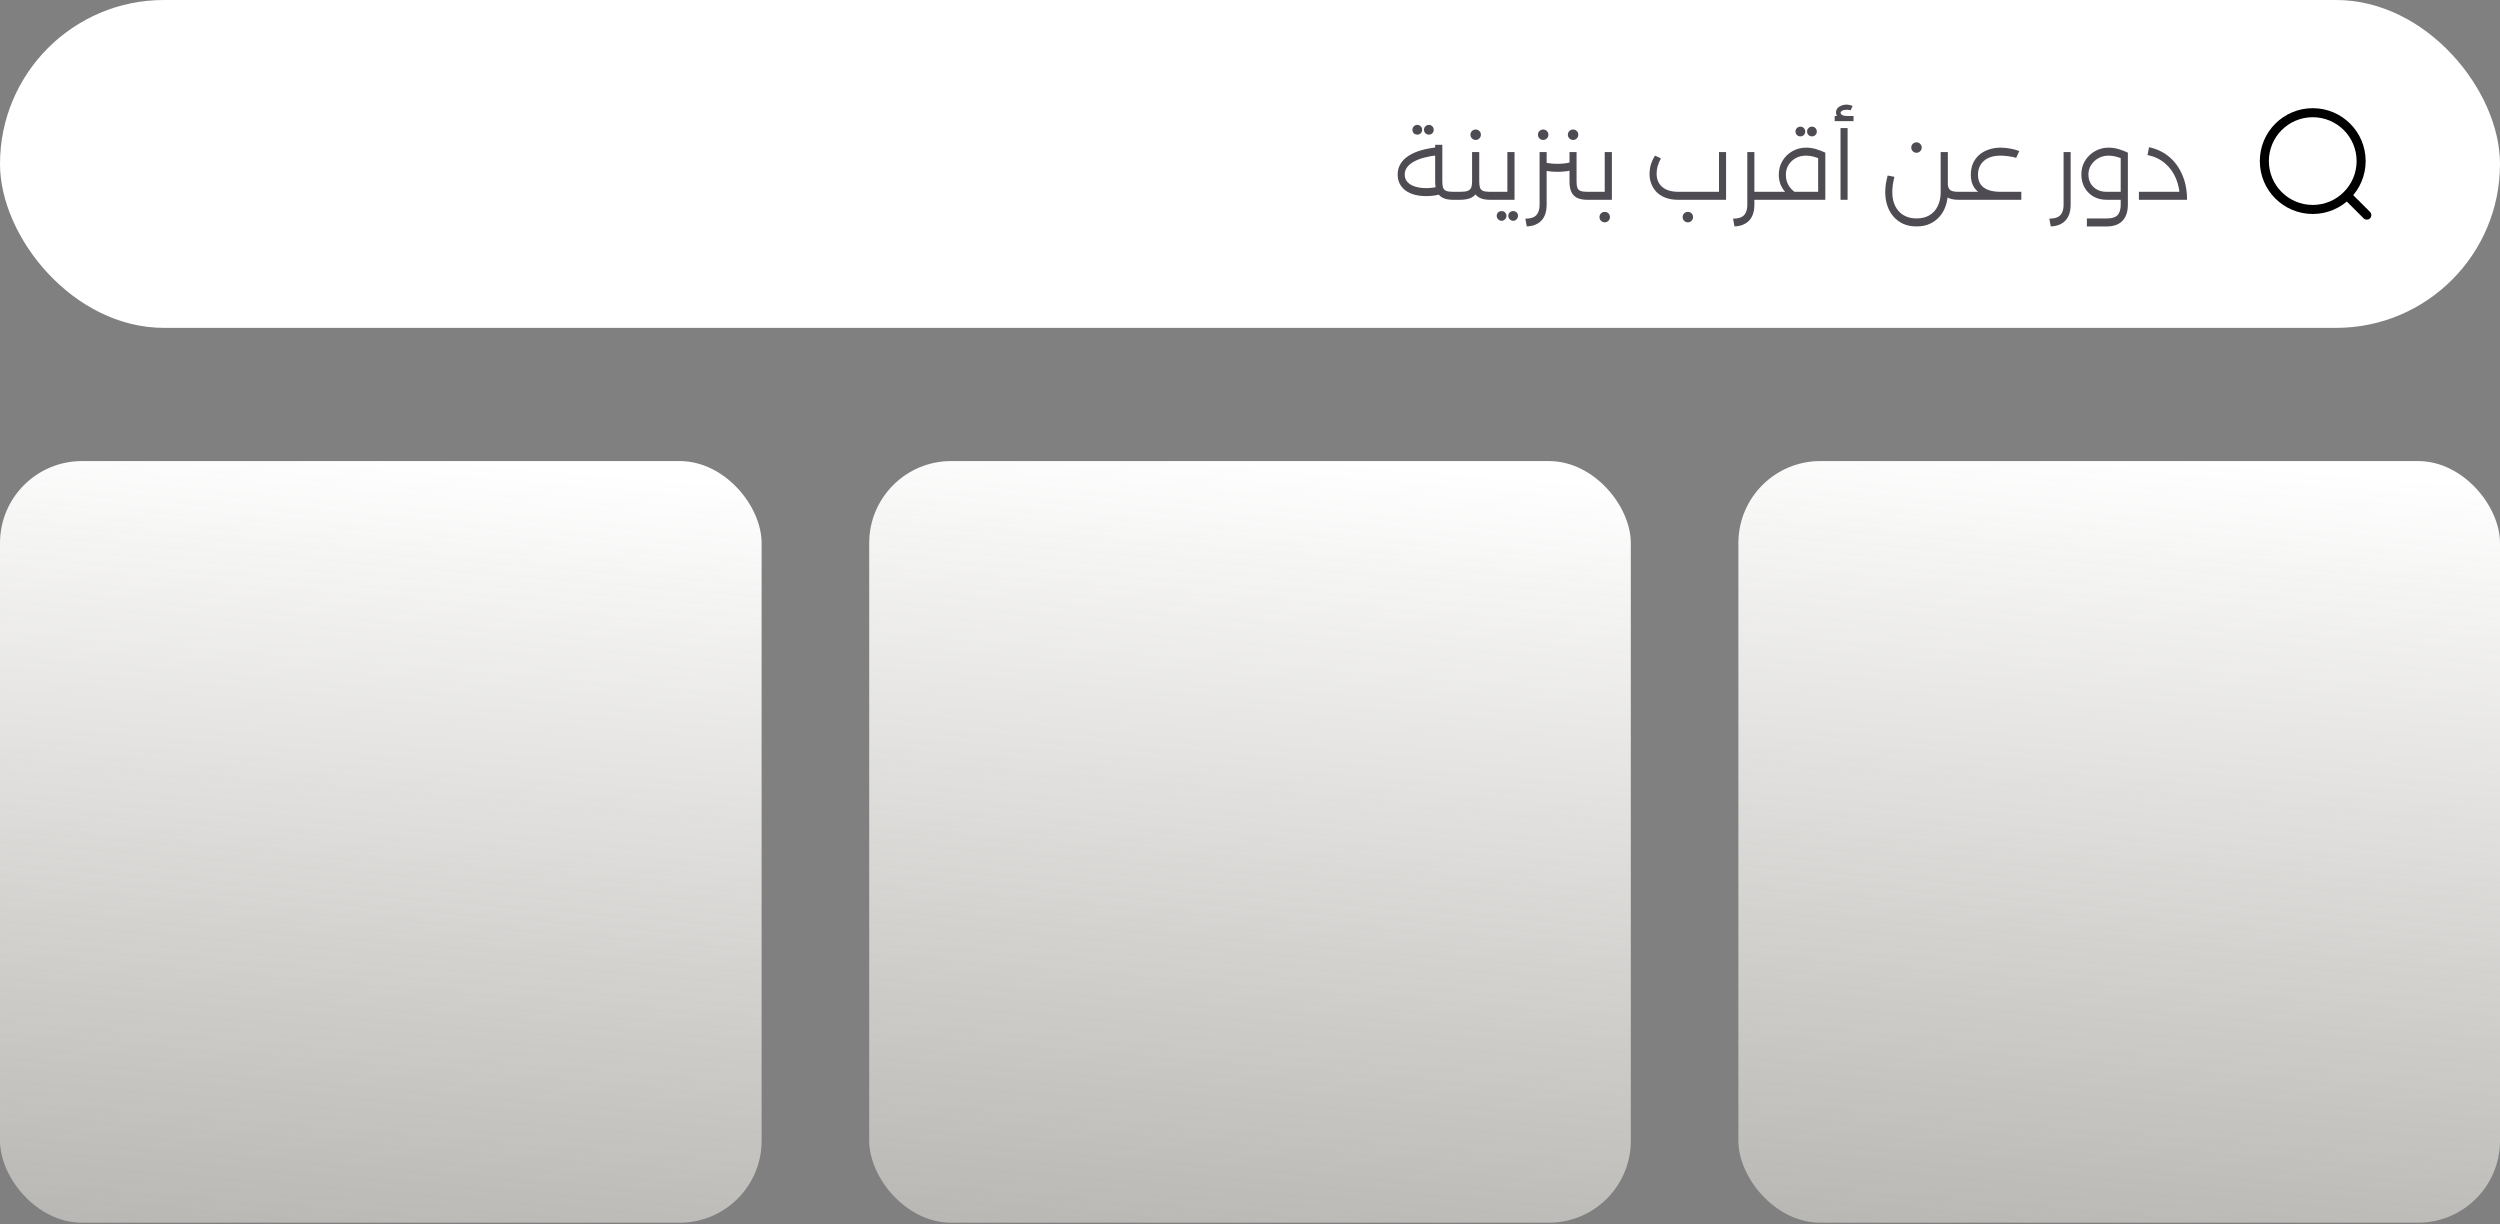 <svg width="488" height="239" viewBox="0 0 488 239" fill="none" xmlns="http://www.w3.org/2000/svg">
<rect x="0" y="0" width="488" height="239" fill="#808080" stroke="none"/>
<rect width="488" height="64" rx="32" fill="white"></rect>
<path d="M278.383 38.28C277.583 38.28 276.843 38.193 276.163 38.02C275.483 37.833 274.897 37.567 274.403 37.22C273.91 36.86 273.523 36.42 273.243 35.9C272.963 35.367 272.823 34.76 272.823 34.08C272.823 33.28 273.01 32.58 273.383 31.98C273.757 31.367 274.277 30.847 274.943 30.42C275.623 29.98 276.417 29.627 277.323 29.36C278.23 29.093 279.217 28.9 280.283 28.78L280.443 30.32C279.59 30.413 278.79 30.56 278.043 30.76C277.297 30.947 276.63 31.2 276.043 31.52C275.47 31.827 275.017 32.193 274.683 32.62C274.363 33.047 274.203 33.533 274.203 34.08C274.203 34.653 274.383 35.14 274.743 35.54C275.103 35.927 275.597 36.22 276.223 36.42C276.863 36.62 277.583 36.72 278.383 36.72C278.877 36.72 279.343 36.687 279.783 36.62C280.223 36.553 280.637 36.46 281.023 36.34L281.423 37.84C280.957 37.987 280.463 38.1 279.943 38.18C279.423 38.247 278.903 38.28 278.383 38.28ZM283.623 39C282.81 39 282.15 38.873 281.643 38.62C281.137 38.367 280.757 37.98 280.503 37.46C280.263 36.94 280.143 36.28 280.143 35.48V28.26H281.543V35.48C281.543 35.987 281.597 36.387 281.703 36.68C281.823 36.96 282.037 37.16 282.343 37.28C282.65 37.387 283.077 37.44 283.623 37.44H284.243V39H283.623ZM284.243 39V37.44C284.403 37.44 284.51 37.513 284.563 37.66C284.617 37.793 284.643 37.98 284.643 38.22C284.643 38.447 284.617 38.633 284.563 38.78C284.51 38.927 284.403 39 284.243 39ZM278.923 26.28C278.657 26.28 278.43 26.193 278.243 26.02C278.057 25.833 277.963 25.607 277.963 25.34C277.963 25.06 278.057 24.833 278.243 24.66C278.43 24.473 278.657 24.38 278.923 24.38C279.19 24.38 279.41 24.473 279.583 24.66C279.77 24.833 279.863 25.06 279.863 25.34C279.863 25.607 279.77 25.833 279.583 26.02C279.41 26.193 279.19 26.28 278.923 26.28ZM276.643 26.28C276.39 26.28 276.17 26.193 275.983 26.02C275.797 25.833 275.703 25.607 275.703 25.34C275.703 25.06 275.797 24.833 275.983 24.66C276.17 24.473 276.397 24.38 276.663 24.38C276.93 24.38 277.15 24.473 277.323 24.66C277.51 24.833 277.603 25.06 277.603 25.34C277.603 25.607 277.51 25.833 277.323 26.02C277.15 26.193 276.923 26.28 276.643 26.28ZM284.25 39V37.44H284.99C285.617 37.44 286.097 37.387 286.43 37.28C286.777 37.16 287.017 36.96 287.15 36.68C287.283 36.387 287.35 35.987 287.35 35.48V29.68H288.75V35.48C288.75 36.28 288.617 36.94 288.35 37.46C288.083 37.98 287.677 38.367 287.13 38.62C286.583 38.873 285.87 39 284.99 39H284.25ZM290.83 39C290.017 39 289.357 38.873 288.85 38.62C288.343 38.367 287.963 37.98 287.71 37.46C287.47 36.94 287.35 36.28 287.35 35.48H288.75C288.75 35.987 288.803 36.387 288.91 36.68C289.03 36.96 289.237 37.16 289.53 37.28C289.837 37.387 290.27 37.44 290.83 37.44H291.45V39H290.83ZM291.45 39V37.44C291.61 37.44 291.717 37.513 291.77 37.66C291.823 37.793 291.85 37.98 291.85 38.22C291.85 38.447 291.823 38.633 291.77 38.78C291.717 38.927 291.61 39 291.45 39ZM284.25 39C284.09 39 283.983 38.927 283.93 38.78C283.877 38.633 283.85 38.44 283.85 38.2C283.85 37.96 283.877 37.773 283.93 37.64C283.983 37.507 284.09 37.44 284.25 37.44V39ZM288.05 27.32C287.77 27.32 287.53 27.22 287.33 27.02C287.13 26.82 287.03 26.58 287.03 26.3C287.03 26.007 287.13 25.767 287.33 25.58C287.53 25.38 287.77 25.28 288.05 25.28C288.343 25.28 288.583 25.38 288.77 25.58C288.97 25.767 289.07 26.007 289.07 26.3C289.07 26.58 288.97 26.82 288.77 27.02C288.583 27.22 288.343 27.32 288.05 27.32ZM294.237 29.68H295.637V39H291.457V37.44H294.237V29.68ZM291.457 39C291.297 39 291.19 38.927 291.137 38.78C291.084 38.633 291.057 38.44 291.057 38.2C291.057 37.96 291.084 37.773 291.137 37.64C291.19 37.507 291.297 37.44 291.457 37.44V39ZM295.377 43.1C295.11 43.1 294.884 43 294.697 42.8C294.51 42.613 294.417 42.393 294.417 42.14C294.417 41.86 294.51 41.633 294.697 41.46C294.884 41.287 295.11 41.2 295.377 41.2C295.644 41.2 295.864 41.287 296.037 41.46C296.224 41.633 296.317 41.86 296.317 42.14C296.317 42.393 296.224 42.613 296.037 42.8C295.864 43 295.644 43.1 295.377 43.1ZM293.097 43.1C292.844 43.1 292.624 43 292.437 42.8C292.25 42.613 292.157 42.393 292.157 42.14C292.157 41.86 292.25 41.633 292.437 41.46C292.624 41.287 292.85 41.2 293.117 41.2C293.384 41.2 293.604 41.287 293.777 41.46C293.964 41.633 294.057 41.86 294.057 42.14C294.057 42.393 293.964 42.613 293.777 42.8C293.604 43 293.377 43.1 293.097 43.1ZM310.466 39V37.44C310.626 37.44 310.733 37.513 310.786 37.66C310.839 37.793 310.866 37.98 310.866 38.22C310.866 38.447 310.839 38.633 310.786 38.78C310.733 38.927 310.626 39 310.466 39ZM309.846 39C309.033 39 308.366 38.873 307.846 38.62C307.339 38.367 306.966 37.98 306.726 37.46C306.486 36.94 306.366 36.28 306.366 35.48V29.68H307.746V35.48C307.746 35.987 307.799 36.387 307.906 36.68C308.026 36.96 308.239 37.16 308.546 37.28C308.853 37.387 309.286 37.44 309.846 37.44H310.466V39H309.846ZM304.006 33.54C303.406 33.54 302.813 33.5 302.226 33.42C301.639 33.327 301.073 33.2 300.526 33.04V31.4C301.046 31.587 301.593 31.733 302.166 31.84C302.753 31.933 303.366 31.98 304.006 31.98C304.659 31.98 305.273 31.933 305.846 31.84C306.433 31.733 306.986 31.587 307.506 31.4V33.04C306.973 33.2 306.413 33.327 305.826 33.42C305.239 33.5 304.633 33.54 304.006 33.54ZM297.746 42.68C298.386 42.68 298.913 42.587 299.326 42.4C299.739 42.213 300.039 41.913 300.226 41.5C300.426 41.1 300.526 40.593 300.526 39.98V29.68H301.906V39.98C301.906 40.86 301.753 41.613 301.446 42.24C301.139 42.867 300.693 43.34 300.106 43.66C299.533 43.993 298.839 44.173 298.026 44.2L297.746 42.68ZM307.066 27.32C306.786 27.32 306.546 27.22 306.346 27.02C306.146 26.82 306.046 26.58 306.046 26.3C306.046 26.007 306.146 25.767 306.346 25.58C306.546 25.38 306.786 25.28 307.066 25.28C307.359 25.28 307.599 25.38 307.786 25.58C307.986 25.767 308.086 26.007 308.086 26.3C308.086 26.58 307.986 26.82 307.786 27.02C307.599 27.22 307.359 27.32 307.066 27.32ZM301.226 27.32C300.946 27.32 300.706 27.22 300.506 27.02C300.306 26.82 300.206 26.58 300.206 26.3C300.206 26.007 300.306 25.767 300.506 25.58C300.706 25.38 300.946 25.28 301.226 25.28C301.519 25.28 301.759 25.38 301.946 25.58C302.146 25.767 302.246 26.007 302.246 26.3C302.246 26.58 302.146 26.82 301.946 27.02C301.759 27.22 301.519 27.32 301.226 27.32ZM313.241 29.68H314.641V39H310.461V37.44H313.241V29.68ZM310.461 39C310.301 39 310.194 38.927 310.141 38.78C310.088 38.633 310.061 38.44 310.061 38.2C310.061 37.96 310.088 37.773 310.141 37.64C310.194 37.507 310.301 37.44 310.461 37.44V39ZM313.241 43.4C312.961 43.4 312.721 43.3 312.521 43.1C312.321 42.9 312.221 42.66 312.221 42.38C312.221 42.087 312.321 41.84 312.521 41.64C312.721 41.453 312.961 41.36 313.241 41.36C313.534 41.36 313.774 41.453 313.961 41.64C314.161 41.84 314.261 42.087 314.261 42.38C314.261 42.66 314.161 42.9 313.961 43.1C313.774 43.3 313.534 43.4 313.241 43.4ZM327.608 39C326.648 39 325.815 38.867 325.108 38.6C324.402 38.32 323.815 37.947 323.348 37.48C322.895 37 322.555 36.46 322.328 35.86C322.102 35.26 321.988 34.633 321.988 33.98C321.988 33.353 322.075 32.733 322.248 32.12C322.435 31.507 322.708 30.927 323.068 30.38L324.208 30.92C323.928 31.427 323.715 31.933 323.568 32.44C323.435 32.933 323.368 33.413 323.368 33.88C323.368 34.627 323.535 35.267 323.868 35.8C324.202 36.333 324.682 36.74 325.308 37.02C325.948 37.3 326.715 37.44 327.608 37.44H335.548V29.68H336.928V39H327.608ZM329.468 43.4C329.188 43.4 328.948 43.3 328.748 43.1C328.548 42.9 328.448 42.66 328.448 42.38C328.448 42.087 328.548 41.84 328.748 41.64C328.948 41.453 329.188 41.36 329.468 41.36C329.762 41.36 330.002 41.453 330.188 41.64C330.388 41.84 330.488 42.087 330.488 42.38C330.488 42.66 330.388 42.9 330.188 43.1C330.002 43.3 329.762 43.4 329.468 43.4ZM342.013 39V37.44H344.613V39H342.013ZM338.293 42.68C338.933 42.68 339.46 42.587 339.873 42.4C340.286 42.213 340.586 41.913 340.773 41.5C340.973 41.1 341.073 40.593 341.073 39.98V29.68H342.453V39.98C342.453 40.86 342.3 41.613 341.993 42.24C341.686 42.867 341.24 43.34 340.653 43.66C340.08 43.993 339.386 44.173 338.573 44.2L338.293 42.68ZM344.613 39V37.44C344.773 37.44 344.88 37.513 344.933 37.66C344.986 37.793 345.013 37.98 345.013 38.22C345.013 38.447 344.986 38.633 344.933 38.78C344.88 38.927 344.773 39 344.613 39ZM344.621 39V37.44H354.901V29.8H356.301V39H344.621ZM350.641 38.92C349.974 38.667 349.381 38.313 348.861 37.86C348.341 37.393 347.934 36.84 347.641 36.2C347.361 35.56 347.221 34.86 347.221 34.1C347.221 33.087 347.461 32.187 347.941 31.4C348.421 30.6 349.061 29.973 349.861 29.52C350.674 29.053 351.574 28.82 352.561 28.82C353.241 28.82 353.901 28.92 354.541 29.12C355.194 29.32 355.781 29.547 356.301 29.8L355.681 31.2C355.161 30.947 354.634 30.747 354.101 30.6C353.568 30.453 353.054 30.38 352.561 30.38C351.788 30.38 351.101 30.547 350.501 30.88C349.914 31.213 349.448 31.66 349.101 32.22C348.768 32.78 348.601 33.413 348.601 34.12C348.601 35.027 348.841 35.813 349.321 36.48C349.801 37.147 350.454 37.653 351.281 38L350.641 38.92ZM344.621 39C344.461 39 344.354 38.927 344.301 38.78C344.248 38.633 344.221 38.44 344.221 38.2C344.221 37.96 344.248 37.773 344.301 37.64C344.354 37.507 344.461 37.44 344.621 37.44V39ZM353.701 26.62C353.434 26.62 353.208 26.533 353.021 26.36C352.834 26.173 352.741 25.947 352.741 25.68C352.741 25.4 352.834 25.173 353.021 25C353.208 24.813 353.434 24.72 353.701 24.72C353.968 24.72 354.188 24.813 354.361 25C354.548 25.173 354.641 25.4 354.641 25.68C354.641 25.947 354.548 26.173 354.361 26.36C354.188 26.533 353.968 26.62 353.701 26.62ZM351.421 26.62C351.168 26.62 350.948 26.533 350.761 26.36C350.574 26.173 350.481 25.947 350.481 25.68C350.481 25.4 350.574 25.173 350.761 25C350.948 24.813 351.174 24.72 351.441 24.72C351.708 24.72 351.928 24.813 352.101 25C352.288 25.173 352.381 25.4 352.381 25.68C352.381 25.947 352.288 26.173 352.101 26.36C351.928 26.533 351.701 26.62 351.421 26.62ZM359.27 39V25H360.65V39H359.27ZM360.49 23.4C359.89 23.4 359.39 23.28 358.99 23.04C358.59 22.8 358.39 22.44 358.39 21.96C358.39 21.64 358.483 21.367 358.67 21.14C358.857 20.913 359.103 20.74 359.41 20.62C359.717 20.487 360.05 20.42 360.41 20.42C360.623 20.42 360.837 20.447 361.05 20.5C361.263 20.54 361.457 20.6 361.63 20.68L361.25 21.52C361.143 21.493 361.017 21.473 360.87 21.46C360.737 21.433 360.61 21.42 360.49 21.42C360.117 21.42 359.823 21.48 359.61 21.6C359.397 21.72 359.29 21.86 359.29 22.02C359.29 22.193 359.397 22.34 359.61 22.46C359.823 22.58 360.117 22.64 360.49 22.64V23.4ZM358.13 23.64V22.64H361.81V23.64H358.13ZM382.279 39C381.253 39 380.459 38.8 379.899 38.4C379.353 37.987 379.013 37.353 378.879 36.5L380.199 35.8C380.226 36.427 380.386 36.86 380.679 37.1C380.973 37.327 381.506 37.44 382.279 37.44H382.899V39H382.279ZM374.099 44.2C373.113 44.2 372.239 44.027 371.479 43.68C370.733 43.333 370.099 42.853 369.579 42.24C369.059 41.64 368.666 40.933 368.399 40.12C368.133 39.32 367.999 38.453 367.999 37.52C367.999 36.973 368.039 36.427 368.119 35.88C368.213 35.32 368.333 34.78 368.479 34.26L369.799 34.52C369.666 35.04 369.559 35.547 369.479 36.04C369.413 36.533 369.379 37.027 369.379 37.52C369.379 38.573 369.573 39.48 369.959 40.24C370.346 41.013 370.893 41.607 371.599 42.02C372.306 42.433 373.139 42.64 374.099 42.64C375.086 42.64 375.926 42.433 376.619 42.02C377.326 41.607 377.866 41.013 378.239 40.24C378.626 39.48 378.819 38.573 378.819 37.52V29.68H380.219V37.52C380.219 38.453 380.086 39.32 379.819 40.12C379.553 40.933 379.159 41.64 378.639 42.24C378.119 42.853 377.479 43.333 376.719 43.68C375.973 44.027 375.099 44.2 374.099 44.2ZM382.899 39V37.44C383.059 37.44 383.166 37.513 383.219 37.66C383.273 37.793 383.299 37.98 383.299 38.22C383.299 38.447 383.273 38.633 383.219 38.78C383.166 38.927 383.059 39 382.899 39ZM374.099 29.82C373.819 29.82 373.579 29.72 373.379 29.52C373.179 29.32 373.079 29.08 373.079 28.8C373.079 28.507 373.179 28.267 373.379 28.08C373.579 27.88 373.819 27.78 374.099 27.78C374.393 27.78 374.633 27.88 374.819 28.08C375.019 28.267 375.119 28.507 375.119 28.8C375.119 29.08 375.019 29.32 374.819 29.52C374.633 29.72 374.393 29.82 374.099 29.82ZM390.522 38.74C389.389 38.74 388.382 38.573 387.502 38.24C386.622 37.907 385.936 37.4 385.442 36.72C384.949 36.04 384.702 35.173 384.702 34.12C384.702 33.267 384.849 32.513 385.142 31.86C385.449 31.193 385.862 30.64 386.382 30.2C386.916 29.747 387.536 29.407 388.242 29.18C388.949 28.94 389.709 28.82 390.522 28.82C391.122 28.82 391.749 28.88 392.402 29C393.056 29.12 393.642 29.28 394.162 29.48L393.562 30.82C393.136 30.673 392.636 30.567 392.062 30.5C391.489 30.42 390.982 30.38 390.542 30.38C389.129 30.38 388.036 30.72 387.262 31.4C386.489 32.08 386.102 32.987 386.102 34.12C386.102 34.827 386.262 35.433 386.582 35.94C386.916 36.433 387.409 36.807 388.062 37.06C388.716 37.313 389.536 37.44 390.522 37.44V38.74ZM382.902 39V37.44H394.562V39H382.902ZM382.902 39C382.742 39 382.636 38.927 382.582 38.78C382.529 38.633 382.502 38.44 382.502 38.2C382.502 37.96 382.529 37.773 382.582 37.64C382.636 37.507 382.742 37.44 382.902 37.44V39ZM400.031 42.68C400.671 42.68 401.198 42.587 401.611 42.4C402.025 42.213 402.325 41.913 402.511 41.5C402.711 41.1 402.811 40.593 402.811 39.98V29.68H404.191V39.98C404.191 40.86 404.038 41.613 403.731 42.24C403.425 42.867 402.978 43.34 402.391 43.66C401.818 43.993 401.125 44.173 400.311 44.2L400.031 42.68ZM407.36 44.2V42.64H411.32C412.254 42.64 412.927 42.427 413.34 42C413.754 41.573 413.96 40.9 413.96 39.98V29.8H415.36V39.98C415.36 40.887 415.2 41.653 414.88 42.28C414.574 42.907 414.12 43.38 413.52 43.7C412.92 44.033 412.187 44.2 411.32 44.2H407.36ZM411.2 39C410.214 39 409.347 38.78 408.6 38.34C407.867 37.9 407.294 37.307 406.88 36.56C406.48 35.8 406.28 34.973 406.28 34.08C406.28 33.333 406.414 32.64 406.68 32C406.96 31.36 407.347 30.807 407.84 30.34C408.334 29.86 408.9 29.487 409.54 29.22C410.18 28.953 410.874 28.82 411.62 28.82C412.3 28.82 412.96 28.92 413.6 29.12C414.254 29.32 414.84 29.547 415.36 29.8L414.74 31.2C413.594 30.653 412.554 30.38 411.62 30.38C410.874 30.38 410.2 30.547 409.6 30.88C409.014 31.213 408.54 31.66 408.18 32.22C407.834 32.767 407.66 33.387 407.66 34.08C407.66 34.733 407.807 35.313 408.1 35.82C408.407 36.327 408.827 36.727 409.36 37.02C409.894 37.3 410.507 37.44 411.2 37.44H414.7V39H411.2ZM425.533 39C425.519 37.48 425.266 36.113 424.773 34.9C424.279 33.687 423.559 32.68 422.613 31.88C421.679 31.08 420.539 30.54 419.193 30.26L419.493 28.74C421.013 29.06 422.326 29.687 423.433 30.62C424.539 31.553 425.393 32.733 425.993 34.16C426.606 35.573 426.913 37.187 426.913 39H425.533ZM417.513 39V37.44H426.633V39H417.513Z" fill="#4E4B52"></path>
<path d="M462 41.993L458.111 38.105M460.893 31.443C460.893 36.655 456.667 40.886 451.446 40.886C446.226 40.886 442 36.662 442 31.443C442 26.224 446.226 22 451.446 22C456.667 22 460.893 26.224 460.893 31.443Z" stroke="black" stroke-width="1.766" stroke-linecap="round" stroke-linejoin="round"></path>
<rect y="90" width="148.667" height="148.67" rx="16" fill="url('#paint0_linear_187_1631')"></rect>
<rect x="169.667" y="90" width="148.667" height="148.67" rx="16" fill="url('#paint1_linear_187_1631')"></rect>
<rect x="339.333" y="90" width="148.667" height="148.67" rx="16" fill="url('#paint2_linear_187_1631')"></rect>
<defs>
<linearGradient id="paint0_linear_187_1631" x1="55.462" y1="370.439" x2="78.871" y2="88.123" gradientUnits="userSpaceOnUse">
<stop stop-color="#FCF8ED" stop-opacity="0"></stop>
<stop offset="1" stop-color="white"></stop>
</linearGradient>
<linearGradient id="paint1_linear_187_1631" x1="225.128" y1="370.439" x2="248.538" y2="88.123" gradientUnits="userSpaceOnUse">
<stop stop-color="#FCF8ED" stop-opacity="0"></stop>
<stop offset="1" stop-color="white"></stop>
</linearGradient>
<linearGradient id="paint2_linear_187_1631" x1="394.795" y1="370.439" x2="418.205" y2="88.123" gradientUnits="userSpaceOnUse">
<stop stop-color="#FCF8ED" stop-opacity="0"></stop>
<stop offset="1" stop-color="white"></stop>
</linearGradient>
</defs>
</svg>

